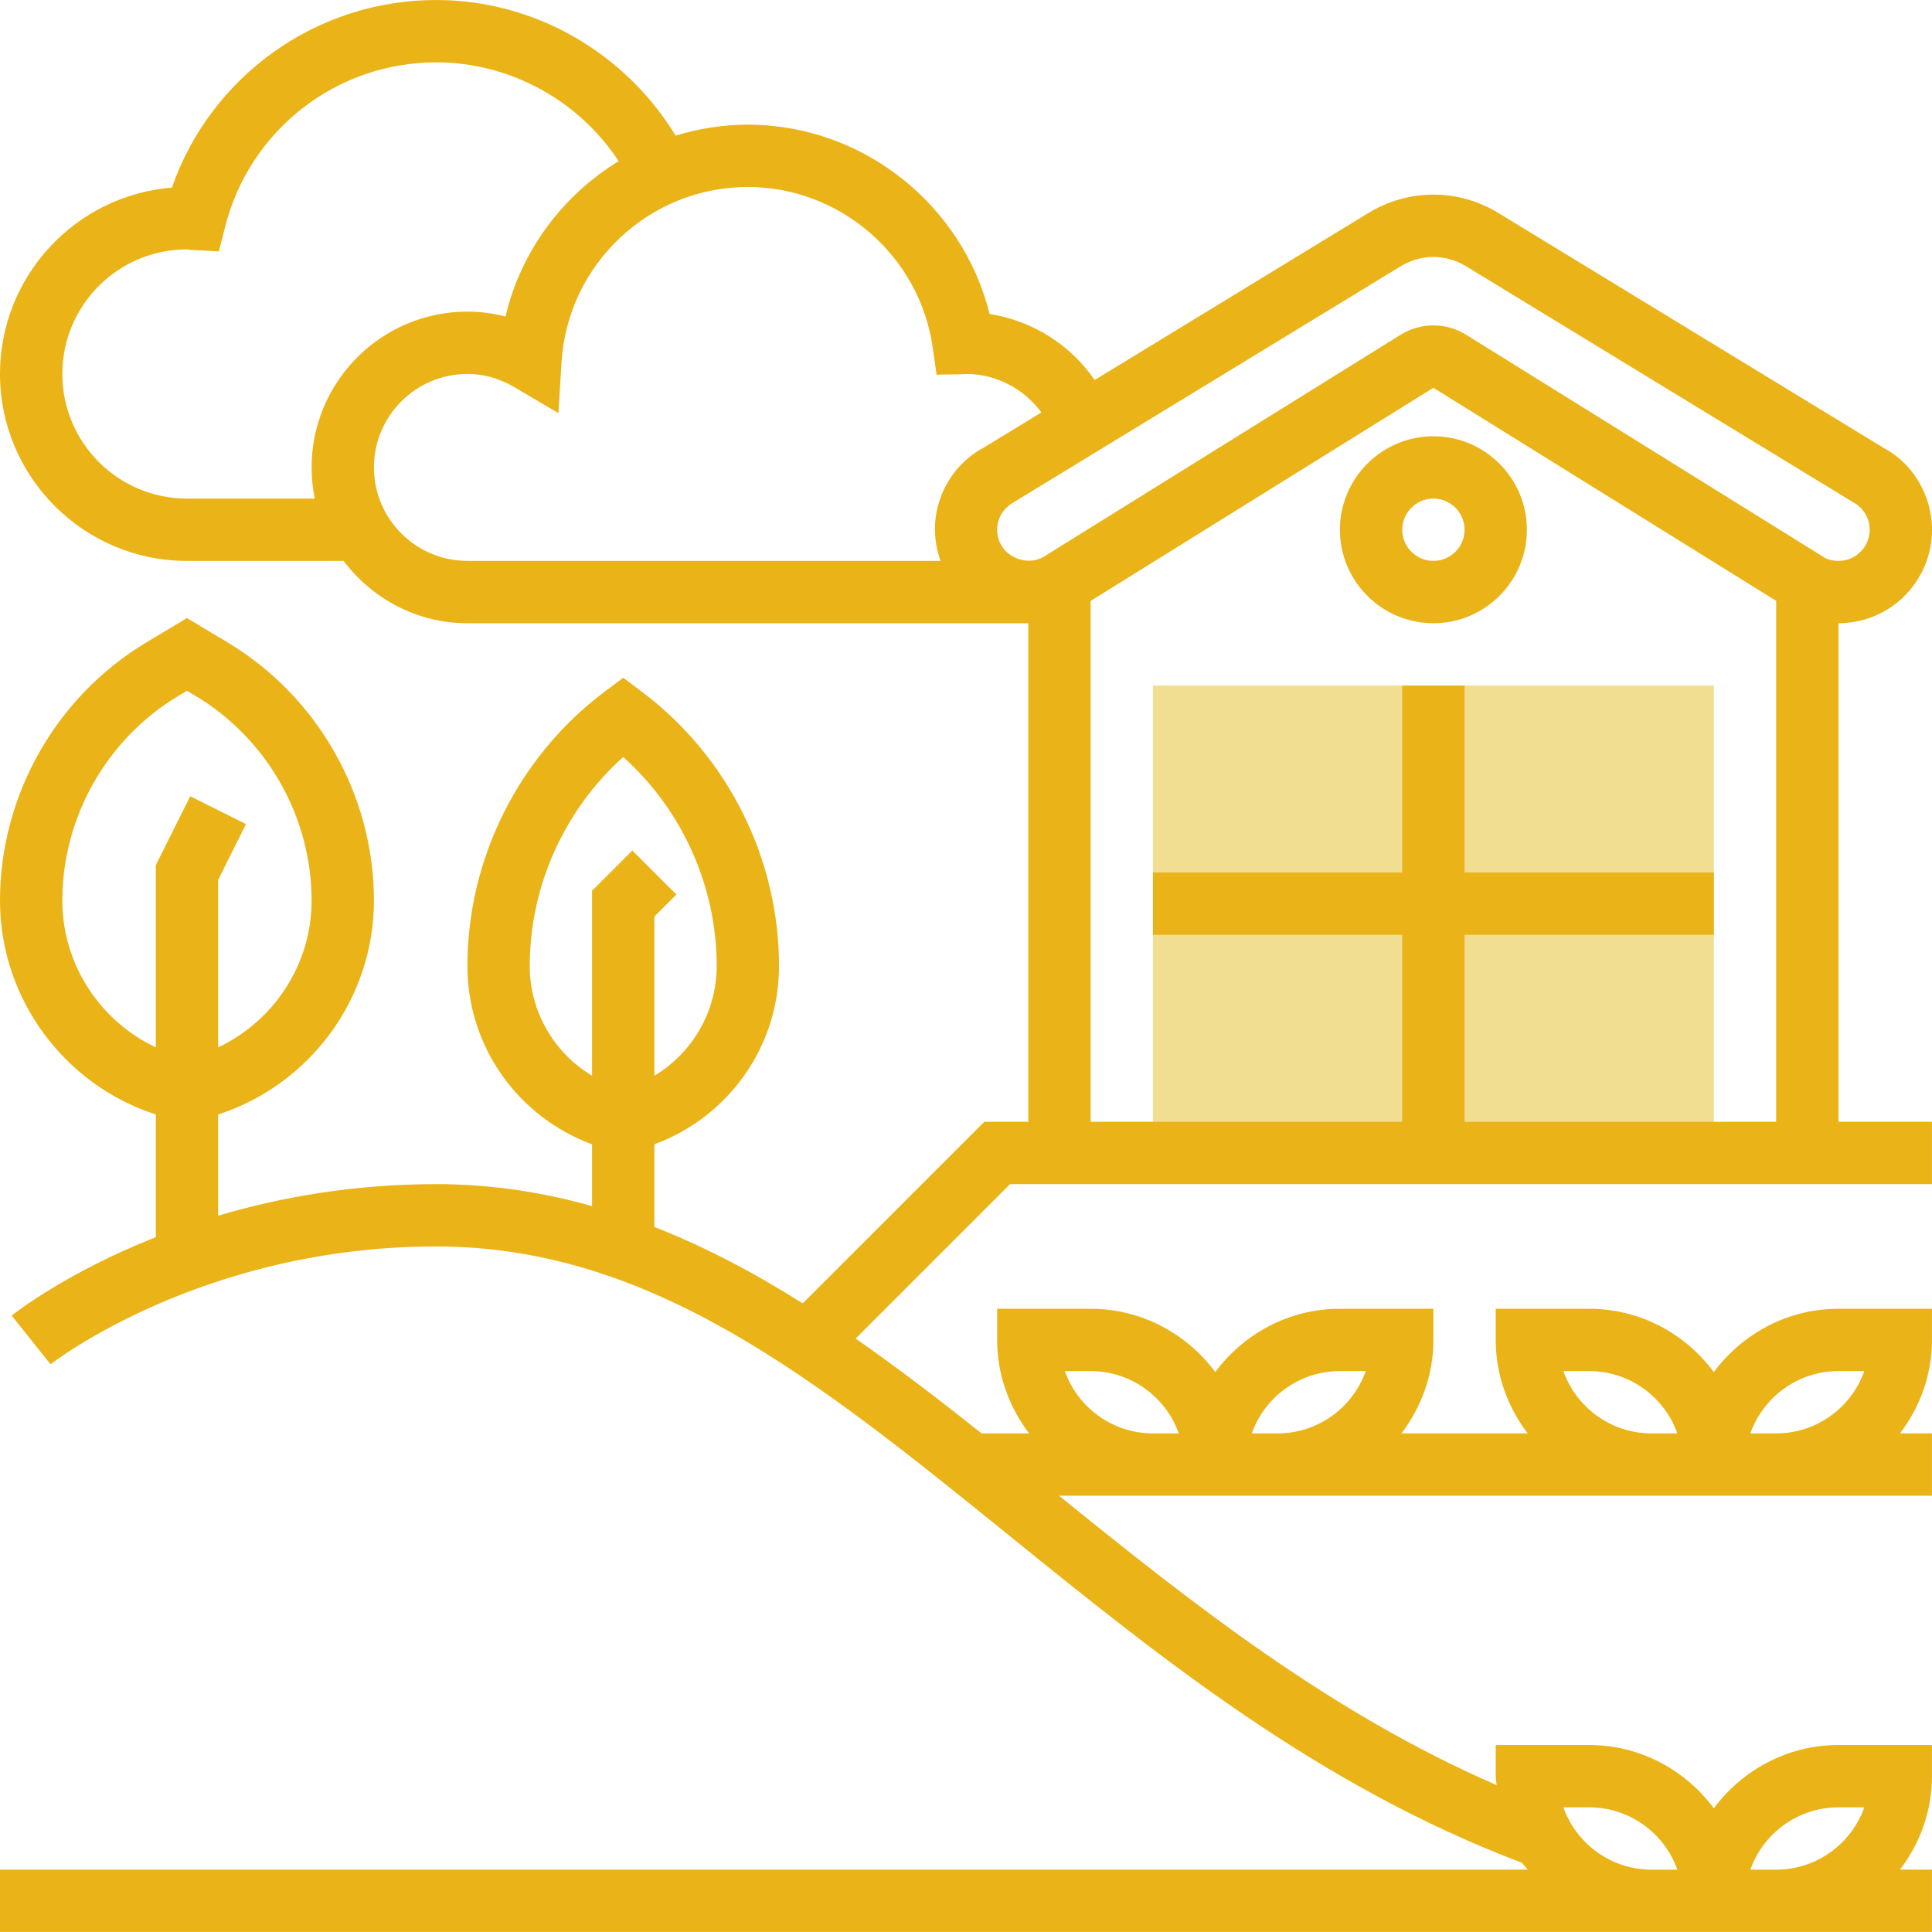 <svg width="512" height="512" viewBox="0 0 512 512" fill="none" xmlns="http://www.w3.org/2000/svg">
<g clip-path="url(#clip0_8_97)">
<path d="M454.186 305.547H305.543V181.678H454.186V305.547Z" fill="#F1DE91"/>
<path d="M226.746 354.732L267.673 313.805H511.992V297.289H487.218V165.163C496.401 165.163 504.774 160.133 509.077 152.049C512.19 146.211 512.851 139.513 510.918 133.18C508.986 126.846 504.708 121.643 499.291 118.769L397.066 56.43C386.463 49.956 373.275 49.956 362.672 56.43L290.093 100.709C283.751 91.46 273.783 85.036 262.255 83.203C255.038 54.176 228.596 33.036 198.19 33.036C191.534 33.036 185.118 34.084 179.032 35.942C165.679 13.943 141.615 0.004 115.611 0.004C83.826 0.004 55.89 20.137 45.551 49.717C20.091 51.756 0 73.12 0 99.099C0 126.425 22.222 148.647 49.548 148.647H91.052C98.6 158.614 110.442 165.163 123.869 165.163H272.404C272.446 165.163 272.479 165.171 272.512 165.171V297.289H260.835L212.724 345.4C199.991 337.373 186.968 330.47 173.417 325.152V303.252C193.07 295.976 206.448 277.363 206.448 256C206.448 227.559 192.864 200.399 170.113 183.33L165.159 179.614L160.204 183.33C137.453 200.399 123.869 227.559 123.869 256C123.869 277.371 137.255 295.993 156.901 303.26V319.627C143.762 315.944 130.095 313.805 115.611 313.805C93.439 313.805 74.032 317.364 57.806 322.179V295.349C82.084 287.487 99.095 264.671 99.095 238.666C99.095 210.821 84.264 184.618 60.382 170.291L49.548 163.792L38.713 170.291C14.831 184.618 0 210.821 0 238.666C0 264.671 17.011 287.487 41.29 295.349V327.86C17.713 337.184 4.088 347.861 3.097 348.646L13.403 361.553C13.799 361.239 53.487 330.321 115.611 330.321C172.772 330.321 216.688 365.872 267.549 407.021C307.88 439.664 349.633 473.316 403.4 493.688C403.829 494.324 404.391 494.86 404.853 495.472H0V511.987H437.67H445.928H462.444H470.702H511.992V495.472H503.519C508.763 488.56 511.992 480.037 511.992 470.706V462.448H487.218C473.667 462.448 461.717 469.104 454.186 479.22C446.655 469.104 434.706 462.448 421.155 462.448H396.381V470.706C396.381 471.524 396.571 472.283 396.62 473.084C352.316 453.794 315.849 424.85 280.662 396.385H305.543H313.801H330.317H338.575H437.67H445.928H462.444H470.702H511.992V379.869H503.519C508.763 372.949 511.992 364.426 511.992 355.095V346.837H487.218C473.667 346.837 461.717 353.493 454.186 363.609C446.655 353.493 434.706 346.837 421.155 346.837H396.381V355.095C396.381 364.426 399.61 372.949 404.853 379.869H371.4C376.636 372.949 379.865 364.426 379.865 355.095V346.837H355.091C341.54 346.837 329.591 353.493 322.059 363.609C314.528 353.493 302.579 346.837 289.028 346.837H264.254V355.095C264.254 364.426 267.483 372.949 272.726 379.869H260.141C249.034 371.033 237.961 362.552 226.746 354.732ZM371.26 70.527C373.919 68.908 376.892 68.099 379.865 68.099C382.838 68.099 385.811 68.908 388.47 70.527L491.116 133.105C493.056 134.137 494.485 135.872 495.129 137.986C495.773 140.091 495.55 142.329 494.51 144.278C493.065 146.97 490.273 148.647 487.21 148.647C485.864 148.647 484.526 148.308 483.799 147.945L388.577 88.735C383.209 85.399 376.529 85.399 371.144 88.735L276.368 147.689C272.536 149.753 267.301 148.168 265.228 144.278C264.171 142.296 263.957 140.124 264.609 137.986C265.253 135.872 266.673 134.137 269.043 132.858L371.26 70.527ZM49.548 132.131C31.331 132.131 16.516 117.316 16.516 99.099C16.516 80.899 31.306 66.092 49.515 66.092H49.564C50.117 66.166 50.671 66.241 51.249 66.266L58.004 66.612L59.672 60.056C66.179 34.423 89.186 16.52 115.611 16.52C135.158 16.52 153.366 26.603 163.945 42.714C149.138 51.756 138.081 66.431 133.968 83.888C130.649 83.029 127.255 82.583 123.869 82.583C101.102 82.583 82.579 101.106 82.579 123.873C82.579 126.697 82.868 129.464 83.413 132.131H49.548ZM99.095 123.873C99.095 110.214 110.21 99.099 123.869 99.099C128.188 99.099 132.399 100.288 136.371 102.633L147.982 109.488L148.808 96.027C150.402 69.965 172.095 49.551 198.19 49.551C222.667 49.551 243.725 67.826 247.176 92.063L248.209 99.289L255.509 99.157L256.45 99.099C264.27 99.24 271.471 103.154 275.98 109.306L260.868 118.522C255.021 121.627 250.744 126.829 248.82 133.171C247.259 138.308 247.482 143.667 249.257 148.638H123.869C110.21 148.647 99.095 137.531 99.095 123.873ZM289.028 159.25L379.865 102.766L470.702 159.233V297.289H388.123V247.742H454.186V231.226H388.123V181.678H371.607V231.226H305.543V247.742H371.607V297.289H289.028V159.25ZM140.385 256C140.385 234.876 149.543 214.611 165.159 200.606C180.774 214.611 189.932 234.876 189.932 256C189.932 268.197 183.442 279.048 173.417 285.076V242.903L179.255 237.056L167.57 225.388L156.901 236.065V285.076C146.876 279.048 140.385 268.197 140.385 256ZM16.516 238.666C16.516 216.585 28.275 195.816 47.211 184.453L49.548 183.049L51.885 184.453C70.82 195.816 82.579 216.585 82.579 238.666C82.579 255.579 72.579 270.575 57.806 277.569V233.175L65.188 218.393L50.415 211.011L41.29 229.277V277.561C26.516 270.575 16.516 255.579 16.516 238.666ZM487.218 478.964H494.064C490.653 488.576 481.47 495.48 470.702 495.48H463.856C467.267 485.868 476.45 478.964 487.218 478.964ZM421.155 478.964C431.923 478.964 441.106 485.868 444.516 495.48H437.67C426.902 495.48 417.719 488.576 414.309 478.964H421.155ZM487.218 363.353H494.064C490.653 372.965 481.47 379.869 470.702 379.869H463.856C467.267 370.257 476.45 363.353 487.218 363.353ZM414.309 363.353H421.155C431.923 363.353 441.106 370.257 444.516 379.869H437.67C426.902 379.869 417.719 372.965 414.309 363.353ZM355.091 363.353H361.937C358.526 372.965 349.344 379.869 338.575 379.869H331.729C335.14 370.257 344.323 363.353 355.091 363.353ZM282.182 363.353H289.028C299.796 363.353 308.979 370.257 312.389 379.869H305.543C294.775 379.869 285.592 372.965 282.182 363.353Z" fill="#EAB317"/>
<path d="M379.865 165.162C393.523 165.162 404.639 154.047 404.639 140.389C404.639 126.73 393.523 115.615 379.865 115.615C366.206 115.615 355.091 126.73 355.091 140.389C355.091 154.047 366.206 165.162 379.865 165.162ZM379.865 132.131C384.415 132.131 388.123 135.838 388.123 140.389C388.123 144.939 384.415 148.646 379.865 148.646C375.315 148.646 371.607 144.939 371.607 140.389C371.607 135.838 375.315 132.131 379.865 132.131Z" fill="#EAB317"/>
</g>
<defs>
<clipPath id="clip0_8_97">
<rect width="512" height="512" fill="white"/>
</clipPath>
</defs>
</svg>
